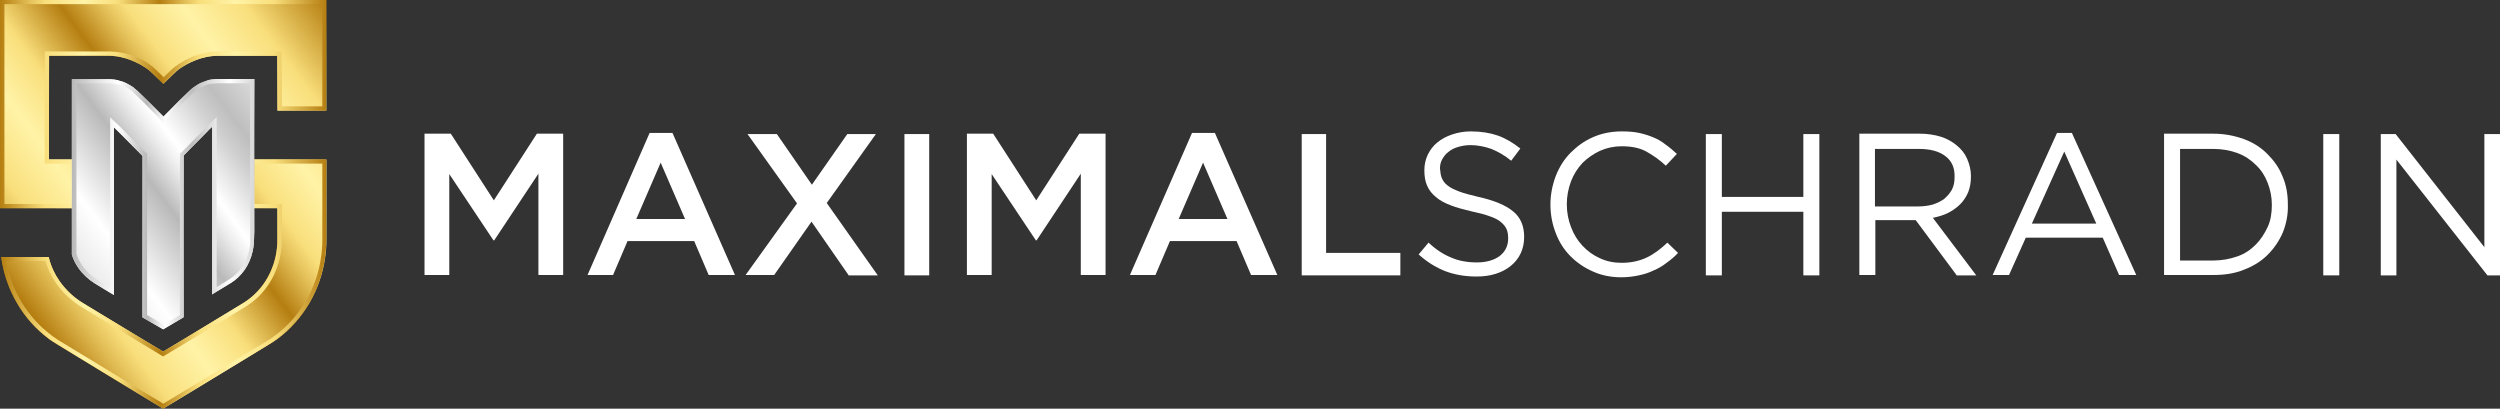 <?xml version="1.0" encoding="UTF-8"?>
<svg id="Ebene_1" data-name="Ebene 1" xmlns="http://www.w3.org/2000/svg" xmlns:xlink="http://www.w3.org/1999/xlink" viewBox="0 0 931.353 152.247">
  <rect x="0" y="0" width="931.353" height="152.247" fill="#333333" stroke="none"/>
  <defs>
    <style>
      .cls-1 {
        fill: url(#Unbenannter_Verlauf_6);
      }

      .cls-1, .cls-2, .cls-3, .cls-4, .cls-5, .cls-6, .cls-7 {
        stroke-width: 0px;
      }

      .cls-2 {
        fill: url(#Unbenannter_Verlauf_4-4);
      }

      .cls-3 {
        fill: url(#Unbenannter_Verlauf_4-2);
      }

      .cls-4 {
        fill: #fff;
      }

      .cls-5 {
        fill: url(#Unbenannter_Verlauf_4);
      }

      .cls-6 {
        fill: url(#Unbenannter_Verlauf_6-2);
      }

      .cls-7 {
        fill: url(#Unbenannter_Verlauf_4-3);
      }
    </style>
    <linearGradient id="Unbenannter_Verlauf_4" data-name="Unbenannter Verlauf 4" x1="23.407" y1="21.056" x2="149.617" y2="115.213" gradientTransform="translate(0 153.318) scale(1 -1)" gradientUnits="userSpaceOnUse">
      <stop offset="0" stop-color="#b57e11"/>
      <stop offset=".095" stop-color="#e6c35c"/>
      <stop offset=".14" stop-color="#f9df7c"/>
      <stop offset=".258" stop-color="#fff3a7"/>
      <stop offset=".36" stop-color="#f9df7c"/>
      <stop offset=".489" stop-color="#b57e11"/>
      <stop offset=".573" stop-color="#e6c35c"/>
      <stop offset=".613" stop-color="#f9df7c"/>
      <stop offset=".72" stop-color="#fff3a7"/>
      <stop offset=".839" stop-color="#f9df7c"/>
      <stop offset="1" stop-color="#b57e11"/>
    </linearGradient>
    <linearGradient id="Unbenannter_Verlauf_4-2" data-name="Unbenannter Verlauf 4" x1=".446" y1="47.541" x2="121.607" y2="47.541" xlink:href="#Unbenannter_Verlauf_4"/>
    <linearGradient id="Unbenannter_Verlauf_4-3" data-name="Unbenannter Verlauf 4" x1="-16.724" y1="74.849" x2="109.486" y2="169.006" xlink:href="#Unbenannter_Verlauf_4"/>
    <linearGradient id="Unbenannter_Verlauf_4-4" data-name="Unbenannter Verlauf 4" x1="0" y1="114.524" x2="121.607" y2="114.524" xlink:href="#Unbenannter_Verlauf_4"/>
    <linearGradient id="Unbenannter_Verlauf_6" data-name="Unbenannter Verlauf 6" x1="4.157" y1="46.86" x2="130.367" y2="141.016" gradientTransform="translate(0 153.318) scale(1 -1)" gradientUnits="userSpaceOnUse">
      <stop offset="0" stop-color="#b9b9b9"/>
      <stop offset=".026" stop-color="#c2c1c1"/>
      <stop offset=".179" stop-color="#efeeee"/>
      <stop offset=".256" stop-color="#fff"/>
      <stop offset=".411" stop-color="#b9b9b9"/>
      <stop offset=".422" stop-color="#c2c1c1"/>
      <stop offset=".483" stop-color="#efeeee"/>
      <stop offset=".513" stop-color="#fff"/>
      <stop offset=".518" stop-color="#fefefe"/>
      <stop offset=".611" stop-color="#d0d0d0"/>
      <stop offset=".658" stop-color="#bfbebf"/>
      <stop offset=".864" stop-color="#fff"/>
      <stop offset=".994" stop-color="#d9d9d9"/>
    </linearGradient>
    <linearGradient id="Unbenannter_Verlauf_6-2" data-name="Unbenannter Verlauf 6" x1="26.83" y1="77.258" x2="94.8" y2="77.258" xlink:href="#Unbenannter_Verlauf_6"/>
  </defs>
  <g>
    <g>
      <g>
        <path class="cls-5" d="m121.607,59.37v29.94c0,2.166-.127,4.332-.446,6.434-1.656,12.231-8.09,23.315-17.709,30.449-.573.382-1.083.828-1.656,1.147-.573.382-1.147.764-1.72,1.083h0l-14.779,8.982-15.416,9.364-9.109,5.478-9.109-5.478h0l-15.352-9.3-14.779-9.046c-.573-.382-1.147-.701-1.72-1.083-.573-.382-1.083-.764-1.656-1.147C8.472,118.995,2.102,107.975.446,95.744h17.709c0,.127.064.191.064.319.764,3.121,2.166,6.115,4.013,8.727,2.293,3.312,5.351,6.115,8.727,8.154l5.351,3.249,15.352,9.3h0l9.109,5.478,9.109-5.478h0l15.352-9.3,5.351-3.249c3.058-1.847,5.67-4.332,7.708-7.326,2.038-2.93,3.504-6.306,4.332-9.874.319-1.401.51-2.867.637-4.332.064-.701.064-1.401.064-2.102v-11.721h-16.499v-18.155h34.781v-.064Z"/>
        <path class="cls-3" d="m120.078,60.963v28.347c0,2.102-.127,4.141-.446,6.243-1.593,11.848-7.835,22.55-17.136,29.43-.573.446-1.083.764-1.593,1.147-.446.319-.892.573-1.274.828h0l-.382.255-14.779,8.855-15.352,9.3-8.281,5.032-7.517-4.523h0l-.764-.446-15.416-9.364-14.779-8.982c-.637-.382-1.147-.701-1.656-1.083-.51-.319-1.019-.701-1.593-1.147-8.791-6.561-14.842-16.499-16.817-27.647h14.651c.828,2.93,2.166,5.733,4.013,8.409,2.421,3.44,5.606,6.37,9.173,8.6l5.351,3.249,15.225,9.237h0l.127.127,9.109,5.478.828.51.828-.51,9.109-5.478.764-.446,14.651-8.855,5.351-3.249c3.249-1.975,5.988-4.587,8.217-7.772,2.166-3.121,3.695-6.625,4.587-10.447.319-1.529.573-3.058.701-4.523.064-.701.064-1.465.064-2.23v-13.314h-16.562v-15.034h31.596m1.529-1.593h-34.718v18.155h16.499v11.721c0,.701,0,1.401-.064,2.102-.127,1.465-.319,2.93-.637,4.332-.828,3.631-2.293,6.944-4.332,9.874-2.038,2.93-4.65,5.415-7.708,7.326l-5.351,3.249-15.416,9.364h0l-9.109,5.478-9.109-5.478h0l-15.352-9.3-5.351-3.249c-3.376-2.038-6.37-4.841-8.727-8.154-1.847-2.612-3.249-5.606-4.013-8.727,0-.127-.064-.191-.064-.319H.446c1.656,12.231,8.09,23.315,17.709,30.449.51.382,1.083.828,1.656,1.147.573.382,1.147.764,1.72,1.083l14.779,8.982,15.352,9.3h0l9.109,5.478,9.109-5.478,15.352-9.3,14.779-8.982h0c.573-.382,1.147-.701,1.72-1.083.573-.382,1.083-.764,1.656-1.147,9.683-7.198,16.053-18.219,17.709-30.449.319-2.102.446-4.268.446-6.434v-29.94h.064Z"/>
      </g>
      <g>
        <path class="cls-7" d="m121.607,0v41.215h-18.155l-.064-20.448h-22.614c-.573,0-1.147.064-1.656.127-.191,0-.319.064-.51.064s-.319,0-.51.064c-.255,0-.51.064-.764.127-.191.064-.446.064-.637.127-.064,0-.127,0-.191.064-.191.064-.382.064-.51.127-.255.064-.51.127-.764.191-.255.064-.446.127-.701.191-.382.127-.764.255-1.083.382-.764.255-1.529.573-2.293.956l-.764.382c-.191.127-.446.191-.637.319-.064,0-.064.064-.127.064-.51.255-.956.573-1.401.828-.064,0-.064.064-.127.064-.319.191-.573.382-.892.573-.255.191-.51.382-.701.51-.064.064-.127.064-.127.127-.064.064-.127.127-.255.191-.127.064-.191.191-.319.255-.127.127-.255.191-.319.319-.064.064-.127.127-.191.191-.255.255-.51.51-.764.701l-3.631,3.504h0l-3.631-3.504c-.255-.255-.51-.51-.764-.701-.064-.064-.127-.127-.191-.191-.127-.127-.255-.191-.319-.319-.127-.064-.191-.191-.319-.255-.064-.064-.127-.127-.255-.191-.064-.064-.127-.064-.127-.127-.255-.191-.51-.382-.701-.51-.319-.191-.573-.382-.892-.573,0,0-.064-.064-.127-.064-.446-.319-.956-.573-1.401-.828-.064,0-.064-.064-.127-.064-.191-.127-.382-.191-.637-.319l-.764-.382c-.764-.319-1.529-.637-2.293-.956-.382-.127-.764-.255-1.083-.382-.255-.064-.446-.127-.701-.191-.255-.064-.51-.127-.764-.191-.191-.064-.382-.064-.51-.127-.064,0-.127,0-.191-.064-.191-.064-.446-.064-.637-.127-.255-.064-.51-.064-.764-.127-.127,0-.319-.064-.51-.064s-.319-.064-.51-.064c-.573-.064-1.147-.064-1.656-.127h-22.741l-.064,38.603h16.499v18.155H.064V0h121.543Z"/>
        <path class="cls-2" d="m120.078,1.529v38.094h-15.034l-.127-18.856v-1.593h-24.334c-.637,0-1.21.064-1.784.127h-.127c-.127,0-.255,0-.319.064-.191,0-.382.064-.573.064-.255.064-.51.064-.764.127h0c-.191.064-.446.064-.637.127-.127,0-.191.064-.255.064l-.127.064c-.127,0-.255.064-.382.064-.255.064-.51.127-.764.191-.255.064-.51.127-.701.191-.446.127-.828.255-1.147.382-.764.255-1.593.573-2.484,1.019l-.382.191-.382.191h0c-.191.127-.446.191-.637.319h-.064l-.064.064c-.51.255-.956.573-1.465.892-.064,0-.127.064-.127.064h-.064c-.319.191-.637.382-.956.637-.319.191-.573.382-.764.573h-.064q-.064.064-.127.064l-.064.064c-.064.064-.127.127-.191.127-.064.064-.127.064-.127.127l-.127.127h0l-.127.064c-.064.064-.191.191-.255.191l-.064.064c-.064.064-.127.064-.127.127-.255.255-.573.51-.828.764l-2.548,2.484h0l-2.548-2.484h0c-.255-.255-.51-.51-.828-.764q-.064-.064-.127-.127l-.064-.064c-.064-.064-.191-.191-.255-.255l-.127-.064h0l-.127-.127c-.064-.064-.127-.064-.127-.127-.064-.064-.127-.127-.191-.127h-.064q-.064-.064-.127-.127l-.064-.064c-.255-.191-.51-.382-.828-.637-.319-.191-.637-.446-.892-.637h-.064c-.064,0-.064-.064-.127-.064-.446-.319-.956-.573-1.465-.828l-.064-.064h-.064c-.191-.127-.382-.191-.637-.319h0l-.382-.191-.382-.191c-.828-.382-1.656-.701-2.421-.956-.382-.127-.764-.255-1.147-.382-.255-.064-.51-.127-.764-.191-.255-.064-.51-.127-.764-.191-.127-.064-.255-.064-.382-.064h-.127c-.064,0-.191-.064-.319-.064-.191-.064-.446-.064-.637-.127h0c-.255-.064-.51-.064-.764-.127-.191-.064-.382-.064-.573-.064-.127,0-.255-.064-.319-.064h-.127c-.573-.064-1.147-.064-1.784-.127h-24.589v1.593l-.064,38.603v1.593h16.562v15.034H1.656V1.529h118.422m1.529-1.529H0v77.589h34.654v-18.155h-16.499l.127-38.667h22.614c.573,0,1.147.064,1.656.127.191,0,.319.064.51.064s.319,0,.51.064c.255,0,.51.064.764.127.191.064.446.064.637.127.064,0,.127,0,.191.064.191.064.382.064.51.127.255.064.51.127.764.191.255.064.446.127.701.191.382.127.764.255,1.083.382.764.255,1.529.573,2.293.956l.764.382c.191.127.446.191.637.319.064,0,.064.064.127.064.51.255.956.573,1.401.828.064,0,.064.064.127.064.319.191.573.382.892.573.255.191.51.382.701.51.064.064.127.064.127.127.064.064.127.127.255.191.127.064.191.191.319.255.127.127.255.191.319.319.064.064.127.127.191.191.255.255.51.51.764.701l3.631,3.504h0l3.631-3.504c.255-.255.51-.51.764-.701.064-.064.127-.127.191-.191.127-.127.255-.191.319-.319.127-.064.191-.191.319-.255.064-.064.127-.127.255-.191.064-.064.127-.064.127-.127.255-.191.51-.382.701-.51.319-.191.573-.382.892-.573,0,0,.064-.064.127-.064.446-.319.956-.573,1.401-.828.064,0,.064-.064.127-.064.191-.127.382-.191.637-.319l.764-.382c.764-.319,1.529-.637,2.293-.956.382-.127.764-.255,1.083-.382.255-.064.446-.127.701-.191.255-.064.51-.127.764-.191.191-.064.382-.064.51-.127.064,0,.127,0,.191-.064.191-.064.446-.064.637-.127.255-.064.51-.064.764-.127.127,0,.319-.064.51-.064s.319-.064.51-.064c.573-.064,1.147-.064,1.656-.127h22.614l.064,20.448h18.155V0h.127Z"/>
      </g>
    </g>
    <g>
      <path class="cls-1" d="m94.788,86.189V29.43h-13.823c-.382,0-.701,0-1.019.064l-.51.064h-.382c-.127,0-.255.064-.382.064-.064,0-.127,0-.255.064l-.382.064h-.127l-.255.064c-.064,0-.127,0-.127.064l-.191.064-.191.064q-.064,0-.127.064c-.255.064-.51.127-.701.255h-.064c-.446.191-.956.382-1.465.573l-.51.255c-.127.064-.446.255-.573.319-.255.127-.51.319-.764.51l-.191.127c-.191.127-.319.255-.51.319-.064.064-.191.127-.255.191-.064.064-.573.446-.573.446l-.064.064s-.255.191-.319.319c-.191.127-.319.319-.51.446l-3.695,3.567-5.797,5.861-.127.127-.127-.127-5.861-5.861-3.695-3.567c-.191-.127-.319-.319-.51-.446-.127-.064-.382-.319-.382-.319,0,0-.573-.446-.573-.51-.064-.064-.191-.127-.255-.191,0,0-.191-.127-.319-.191l-.127-.064-.382-.255c-.255-.127-.51-.319-.764-.446-.127-.064-.51-.255-.573-.319l-.51-.255c-.51-.255-1.019-.446-1.465-.573h-.064c-.191-.064-.446-.127-.637-.191,0,0-.191-.064-.255-.064l-.191-.064-.191-.064q-.064,0-.127-.064l-.255-.064h-.127l-.382-.064c-.064,0-.127,0-.255-.064-.127,0-.255-.064-.382-.064h-.382l-.51-.064c-.319,0-.637-.064-1.019-.064h-13.823v65.358c.51,1.72,1.338,3.44,2.484,5.032,1.593,2.293,3.758,4.268,6.115,5.733l5.351,3.249,1.72,1.019v-62.428l1.21,1.147,2.23,2.23,7.198,7.262v60.135l7.708,4.459,5.606-3.312,2.038-1.21v-60.262l7.198-7.262,2.166-2.23,1.21-1.147v62.428l1.656-1.019,5.351-3.249c1.975-1.21,3.695-2.867,5.096-4.841,1.401-2.038,2.421-4.332,2.994-6.88.255-1.019.382-2.038.446-2.994v-.064c0-.191,0-.382.064-.573v-.064l.191-3.822Z"/>
      <path class="cls-6" d="m93.196,30.959v58.988h0v.637c-.064.956-.191,1.847-.446,2.803-.51,2.293-1.465,4.459-2.739,6.306s-2.867,3.312-4.65,4.395l-4.65,2.867v-63.319l-2.675,2.548-1.21,1.21-2.166,2.23-7.198,7.262-.446.446v60.007l-1.274.764-4.841,2.803-6.115-3.567v-60.007l-.446-.446-7.198-7.262-2.23-2.23-1.21-1.147-2.675-2.548v63.383l-4.714-2.867c-2.23-1.338-4.141-3.185-5.67-5.287-1.019-1.465-1.72-2.93-2.166-4.395V31.023h12.167c.319,0,.573,0,.828.064l.446.064h.637c.064,0,.127,0,.191.064l.382.064h.127l.255.064h.064l.191.064h.255c.064,0,.191.064.191.064h0c.191.064.382.127.51.191h.191c.382.127.828.319,1.338.51l.51.255.319.191.191.127c.191.127.382.255.573.319l.064.064.319.255.127.064.127.064h0c.064.064.191.127.191.127.064.064.127.064.191.127h.064c.064.064.446.382.51.446s.255.191.319.319c.127.127.319.255.446.446l3.631,3.504,5.797,5.861.064.127,1.083,1.21,1.147-1.147.127-.127,5.797-5.861,3.695-3.567c.127-.127.255-.255.446-.382l.319-.319h.064c.127-.064.382-.319.51-.446l.191-.127c.127-.127.319-.191.446-.319h0l.191-.127c.255-.127.446-.255.701-.382.127-.064.319-.191.446-.255l.064-.064.51-.255c.446-.191.892-.382,1.338-.573l.064-.064c.127-.064.255-.064.446-.127l.127-.064q.064,0,.127-.064h.255l.191-.064h.064l.255-.064h.064l.382-.064c.064,0,.127,0,.191-.064h.701l.446-.064c.191,0,.51-.064.828-.064h12.295m1.529-1.593h-13.76c-.382,0-.701,0-1.019.064l-.51.064h-.382c-.127,0-.255.064-.382.064-.064,0-.127,0-.255.064l-.382.064h-.127l-.255.064c-.064,0-.127,0-.127.064l-.191.064-.191.064q-.064,0-.127.064c-.255.064-.51.127-.701.255h-.064c-.446.191-.956.382-1.465.573l-.51.255c-.127.064-.446.255-.573.319-.255.127-.51.319-.764.51l-.191.127c-.191.127-.319.255-.51.319-.064.064-.191.127-.255.191-.064.064-.573.446-.573.446l-.064.064s-.255.191-.319.319c-.191.127-.319.319-.51.446l-3.695,3.567-5.797,5.861-.127.127-.127-.127-5.861-5.861-3.695-3.567c-.191-.127-.319-.319-.51-.446-.127-.064-.382-.319-.382-.319,0,0-.573-.446-.573-.51-.064-.064-.191-.127-.255-.191,0,0-.191-.127-.319-.191l-.127-.064-.382-.255c-.255-.127-.51-.319-.764-.446-.127-.064-.51-.255-.573-.319l-.51-.255c-.51-.255-1.019-.446-1.465-.573h-.064c-.191-.064-.446-.127-.637-.191,0,0-.191-.064-.255-.064l-.191-.064-.191-.064q-.064,0-.127-.064l-.255-.064h-.127l-.382-.064c-.064,0-.127,0-.255-.064-.127,0-.255-.064-.382-.064h-.382l-.51-.064c-.319,0-.637-.064-1.019-.064h-13.823v65.358c.51,1.72,1.338,3.44,2.484,5.032,1.593,2.293,3.758,4.268,6.115,5.733l5.351,3.249,1.72,1.019v-62.428l1.21,1.147,2.23,2.23,7.198,7.262v60.135l7.708,4.459,5.606-3.312,2.038-1.21v-60.262l7.198-7.262,2.166-2.23,1.21-1.147v62.428l1.656-1.019,5.351-3.249c1.975-1.21,3.695-2.867,5.096-4.841,1.401-2.038,2.421-4.332,2.994-6.88.255-1.019.382-2.038.446-2.994v-.064c0-.191,0-.382.064-.573v-39.304l.127-21.34h0Z"/>
    </g>
  </g>
  <g>
    <path class="cls-4" d="m184.119,89.533h-.284l-16.46-24.69v37.603h-9.223v-52.644h9.791l16.035,24.832,16.035-24.832h9.791v52.644h-9.223v-37.745l-16.46,24.832Z"/>
    <path class="cls-4" d="m273.798,102.446h-9.791l-5.392-12.629h-24.832l-5.392,12.629h-9.507l23.129-52.928h8.514l23.271,52.928Zm-27.67-41.86l-9.082,21.001h18.163l-9.082-21.001Z"/>
    <path class="cls-4" d="m316.084,102.446l-13.764-19.866-13.906,19.866h-10.642l19.156-26.677-18.447-25.826h10.926l13.055,18.872,13.197-18.872h10.642l-18.305,25.683,19.014,26.961h-10.926v-.142Z"/>
    <path class="cls-4" d="m346.166,49.943v52.644h-9.223v-52.644h9.223Z"/>
    <path class="cls-4" d="m386.181,89.533h-.284l-16.46-24.69v37.603h-9.223v-52.644h9.791l16.035,24.832,16.035-24.832h9.791v52.644h-9.223v-37.745l-16.46,24.832Z"/>
    <path class="cls-4" d="m475.861,102.446h-9.791l-5.392-12.629h-24.832l-5.392,12.629h-9.507l23.129-52.928h8.514l23.271,52.928Zm-27.67-41.86l-9.082,21.001h18.163l-9.081-21.001Z"/>
    <path class="cls-4" d="m484.8,49.943h9.223v44.272h27.67v8.372h-36.752v-52.644h-.142Z"/>
    <path class="cls-4" d="m537.161,66.404c.426.993,1.135,1.987,2.128,2.696.993.851,2.554,1.561,4.399,2.27,1.845.71,4.257,1.277,7.095,1.987,5.818,1.277,10.217,3.122,12.913,5.392,2.838,2.27,4.115,5.534,4.115,9.507,0,2.27-.426,4.257-1.277,6.102-.851,1.845-2.128,3.406-3.689,4.683-1.561,1.277-3.406,2.27-5.676,2.98s-4.541.993-7.237.993c-4.257,0-8.088-.71-11.494-1.987-3.547-1.419-6.811-3.406-9.933-6.244l3.689-4.399c2.696,2.554,5.534,4.399,8.372,5.534,2.838,1.277,6.102,1.845,9.649,1.845s6.385-.851,8.514-2.412c2.128-1.703,3.122-3.831,3.122-6.527,0-1.277-.142-2.412-.568-3.406-.426-.993-1.135-1.845-2.128-2.696-.993-.851-2.412-1.561-4.115-2.128-1.845-.71-4.115-1.277-6.811-1.845-2.98-.71-5.676-1.419-7.804-2.27-2.27-.851-4.115-1.845-5.534-3.122-1.419-1.135-2.554-2.554-3.264-4.257-.71-1.561-.993-3.547-.993-5.676s.426-3.973,1.277-5.818c.851-1.703,1.987-3.264,3.547-4.541,1.561-1.277,3.406-2.27,5.534-2.98s4.399-1.135,6.953-1.135c3.831,0,7.237.568,10.075,1.561,2.838.993,5.676,2.696,8.372,4.825l-3.406,4.541c-2.412-1.987-4.966-3.406-7.379-4.399-2.412-.851-5.108-1.419-7.804-1.419-1.703,0-3.264.284-4.683.71s-2.554.993-3.547,1.845c-.993.71-1.703,1.703-2.27,2.696-.568.993-.851,2.128-.851,3.406.142,1.561.284,2.696.709,3.689Z"/>
    <path class="cls-4" d="m620.881,97.905c-1.419,1.135-3.122,2.128-4.825,2.838-1.703.851-3.547,1.419-5.534,1.845-1.987.426-4.115.71-6.527.71-3.831,0-7.379-.71-10.501-2.128-3.264-1.419-5.96-3.264-8.372-5.676-2.412-2.412-4.257-5.25-5.534-8.656-1.277-3.264-1.987-6.811-1.987-10.642,0-3.689.71-7.237,1.987-10.642,1.277-3.264,3.122-6.244,5.534-8.656,2.412-2.412,5.108-4.399,8.372-5.818,3.264-1.419,6.811-2.128,10.642-2.128,2.412,0,4.541.142,6.527.568,1.987.426,3.689.993,5.392,1.703s3.122,1.561,4.541,2.696c1.419.993,2.696,2.128,4.115,3.406l-4.115,4.399c-2.27-2.128-4.683-3.831-7.237-5.25s-5.676-1.987-9.223-1.987c-2.838,0-5.534.568-8.088,1.703-2.412,1.135-4.683,2.696-6.527,4.541-1.845,1.987-3.264,4.257-4.257,6.811-.993,2.696-1.561,5.534-1.561,8.514,0,3.122.568,5.96,1.561,8.514.993,2.696,2.412,4.966,4.257,6.953s3.973,3.547,6.527,4.683c2.412,1.135,5.108,1.703,8.088,1.703,3.547,0,6.669-.71,9.365-1.987s5.108-3.122,7.662-5.534l3.973,3.831c-1.277,1.419-2.696,2.554-4.257,3.689Z"/>
    <path class="cls-4" d="m641.456,78.891v23.697h-5.96v-52.644h5.96v23.413h30.366v-23.413h5.96v52.644h-5.96v-23.697h-30.366Z"/>
    <path class="cls-4" d="m728.865,102.446l-15.183-20.433h-15.041v20.433h-5.96v-52.644h22.562c2.838,0,5.534.426,7.804,1.135s4.257,1.845,5.96,3.264,2.98,2.98,3.831,4.966c.851,1.987,1.419,4.115,1.419,6.385s-.284,4.115-.993,5.96c-.71,1.703-1.703,3.264-2.98,4.541-1.277,1.277-2.838,2.412-4.541,3.264s-3.689,1.419-5.676,1.845l16.176,21.427h-7.379v-.142Zm-4.115-44.272c-2.412-1.845-5.676-2.696-9.933-2.696h-16.318v21.427h16.176c1.987,0,3.831-.284,5.392-.71,1.703-.568,3.122-1.277,4.257-2.128,1.135-.993,2.128-2.128,2.838-3.406.71-1.419.993-2.838.993-4.541.142-3.547-.993-6.101-3.406-7.946Z"/>
    <path class="cls-4" d="m795.841,102.446h-6.385l-6.102-13.906h-28.663l-6.244,13.906h-6.102l23.981-52.928h5.534l23.981,52.928Zm-26.819-45.975l-12.061,26.819h23.981l-11.919-26.819Z"/>
    <path class="cls-4" d="m850.472,86.553c-1.419,3.264-3.264,5.96-5.676,8.372-2.412,2.412-5.392,4.257-8.798,5.534-3.406,1.419-7.237,1.987-11.352,1.987h-18.447v-52.644h18.305c4.115,0,7.804.71,11.352,1.987,3.547,1.277,6.385,3.122,8.798,5.534s4.399,5.108,5.676,8.372c1.419,3.264,1.987,6.669,1.987,10.358.142,3.831-.568,7.237-1.845,10.5Zm-5.676-18.447c-.993-2.554-2.412-4.825-4.399-6.669-1.845-1.845-4.115-3.406-6.811-4.399-2.696-.993-5.676-1.561-9.082-1.561h-12.345v41.576h12.345c3.264,0,6.244-.568,9.082-1.561s4.966-2.554,6.811-4.399c1.845-1.845,3.264-4.115,4.399-6.527s1.561-5.25,1.561-8.23-.568-5.676-1.561-8.23Z"/>
    <path class="cls-4" d="m871.473,49.943v52.644h-5.96v-52.644h5.96Z"/>
    <path class="cls-4" d="m925.536,49.943h5.818v52.644h-4.683l-33.914-43.137v43.137h-5.818v-52.644h5.534l33.062,42.144v-42.144Z"/>
  </g>
</svg>